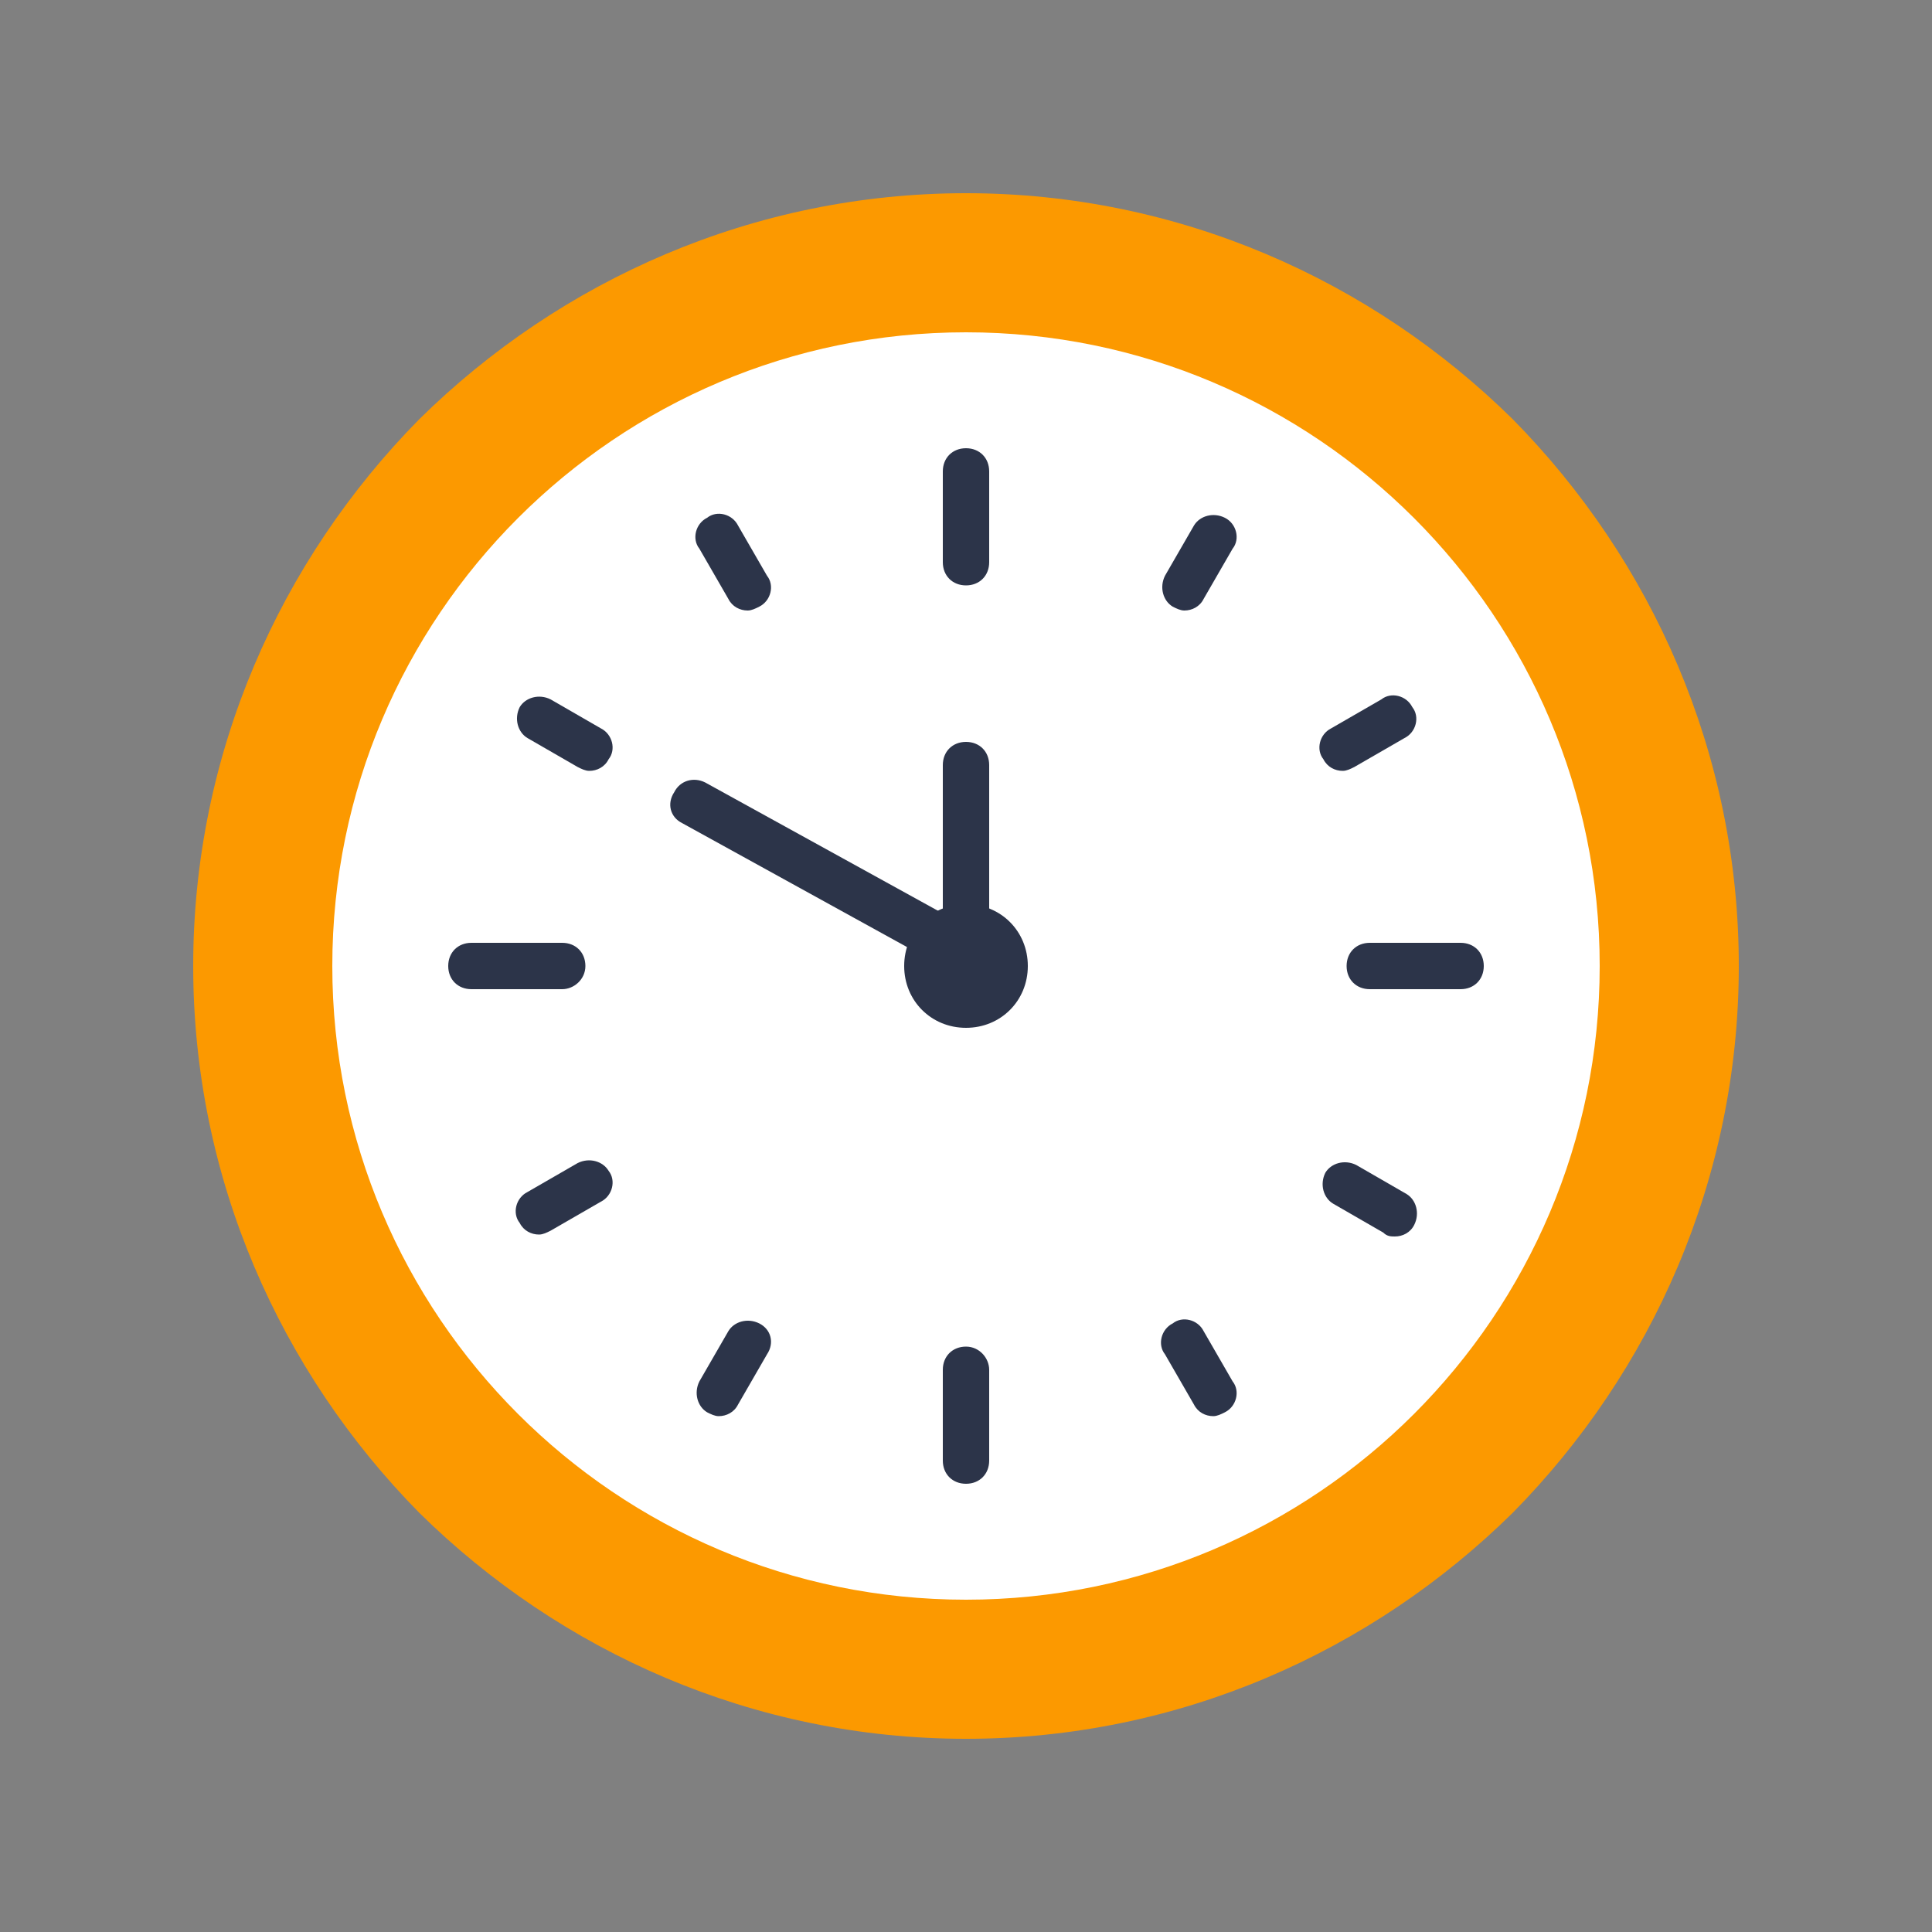 <svg xmlns="http://www.w3.org/2000/svg" xmlns:xlink="http://www.w3.org/1999/xlink" id="Layer_1" x="0px" y="0px" viewBox="0 0 100 100" style="enable-background:new 0 0 100 100;" xml:space="preserve"><rect x="0" y="0" width="100" height="100" fill="#808080" stroke="none"/><style type="text/css">	.st0{fill:#FC9900;}	.st1{fill:#FFFFFF;}	.st2{fill:#2C3449;}</style><path class="st0" d="M78.3,21.7C71,14.5,61,10,50,10s-21,4.5-28.3,11.7C14.5,29,10,39,10,50s4.5,21,11.7,28.3C29,85.5,39,90,50,90 s21-4.5,28.3-11.7C85.5,71,90,61,90,50S85.5,29,78.3,21.7z"></path><path class="st1" d="M50,17.2c18.1,0,32.8,14.7,32.8,32.8S68.1,82.8,50,82.8S17.2,68.1,17.2,50S31.9,17.2,50,17.2z"></path><path class="st2" d="M50,23.2c-0.7,0-1.2,0.5-1.2,1.2v4.7c0,0.7,0.5,1.2,1.2,1.2s1.2-0.5,1.2-1.2v-4.7C51.2,23.7,50.7,23.2,50,23.2z "></path><path class="st2" d="M50,69.7c-0.7,0-1.2,0.5-1.2,1.2v4.7c0,0.7,0.5,1.2,1.2,1.2s1.2-0.5,1.2-1.2v-4.7C51.2,70.3,50.7,69.7,50,69.7z "></path><path class="st2" d="M75.6,48.8h-4.7c-0.7,0-1.2,0.5-1.2,1.2s0.5,1.2,1.2,1.2h4.7c0.7,0,1.2-0.5,1.2-1.2 C76.8,49.3,76.3,48.8,75.6,48.8z"></path><path class="st2" d="M30.3,50c0-0.7-0.5-1.2-1.2-1.2h-4.7c-0.7,0-1.2,0.5-1.2,1.2s0.5,1.2,1.2,1.2h4.7C29.7,51.2,30.3,50.7,30.3,50z "></path><path class="st2" d="M38.2,27.2c-0.3-0.6-1.1-0.8-1.6-0.4c-0.6,0.3-0.8,1.1-0.4,1.6l1.5,2.6c0.2,0.4,0.6,0.6,1,0.6 c0.2,0,0.4-0.1,0.6-0.2c0.6-0.3,0.8-1.1,0.4-1.6L38.2,27.2z"></path><path class="st2" d="M62.3,68.9c-0.3-0.6-1.1-0.8-1.6-0.4c-0.6,0.3-0.8,1.1-0.4,1.6l1.5,2.6c0.2,0.4,0.6,0.6,1,0.6 c0.2,0,0.4-0.1,0.6-0.2c0.6-0.3,0.8-1.1,0.4-1.6L62.3,68.9z"></path><path class="st2" d="M69.5,39.9c0.2,0,0.4-0.1,0.6-0.2l2.6-1.5c0.6-0.3,0.8-1.1,0.4-1.6c-0.3-0.6-1.1-0.8-1.6-0.4l-2.6,1.5 c-0.6,0.3-0.8,1.1-0.4,1.6C68.7,39.7,69.1,39.9,69.5,39.9z"></path><path class="st2" d="M29.9,60.2l-2.6,1.5c-0.6,0.3-0.8,1.1-0.4,1.6c0.2,0.4,0.6,0.6,1,0.6c0.2,0,0.4-0.1,0.6-0.2l2.6-1.5 c0.6-0.3,0.8-1.1,0.4-1.6C31.2,60.1,30.5,59.9,29.9,60.2z"></path><path class="st2" d="M31.1,37.7l-2.6-1.5c-0.6-0.3-1.3-0.1-1.6,0.4c-0.3,0.6-0.1,1.3,0.4,1.6l2.6,1.5c0.2,0.1,0.4,0.2,0.6,0.2 c0.4,0,0.8-0.2,1-0.6C31.9,38.8,31.7,38,31.1,37.7z"></path><path class="st2" d="M72.8,61.8l-2.6-1.5c-0.6-0.3-1.3-0.1-1.6,0.4c-0.3,0.6-0.1,1.3,0.4,1.6l2.6,1.5C71.8,64,72,64,72.2,64 c0.4,0,0.8-0.2,1-0.6C73.5,62.8,73.3,62.1,72.8,61.8z"></path><path class="st2" d="M63.4,26.8c-0.6-0.3-1.3-0.1-1.6,0.4l-1.5,2.6c-0.3,0.6-0.1,1.3,0.4,1.6c0.2,0.1,0.4,0.2,0.6,0.2 c0.4,0,0.8-0.2,1-0.6l1.5-2.6C64.2,27.9,64,27.1,63.4,26.8z"></path><path class="st2" d="M39.3,68.5c-0.6-0.3-1.3-0.1-1.6,0.4l-1.5,2.6c-0.3,0.6-0.1,1.3,0.4,1.6c0.2,0.1,0.4,0.2,0.6,0.2 c0.4,0,0.8-0.2,1-0.6l1.5-2.6C40.1,69.5,39.9,68.8,39.3,68.5z"></path><path class="st2" d="M35.3,42.6l12.7,7l1.2-2.1l-12.7-7c-0.6-0.3-1.3-0.1-1.6,0.5C34.5,41.6,34.7,42.3,35.3,42.6z"></path><path class="st2" d="M50,38.4c-0.7,0-1.2,0.5-1.2,1.2v8.7h2.4v-8.7C51.2,38.9,50.7,38.4,50,38.4z"></path><path class="st2" d="M50,53.2c1.8,0,3.2-1.4,3.2-3.2s-1.4-3.2-3.2-3.2s-3.2,1.4-3.2,3.2S48.2,53.2,50,53.2z"></path></svg>